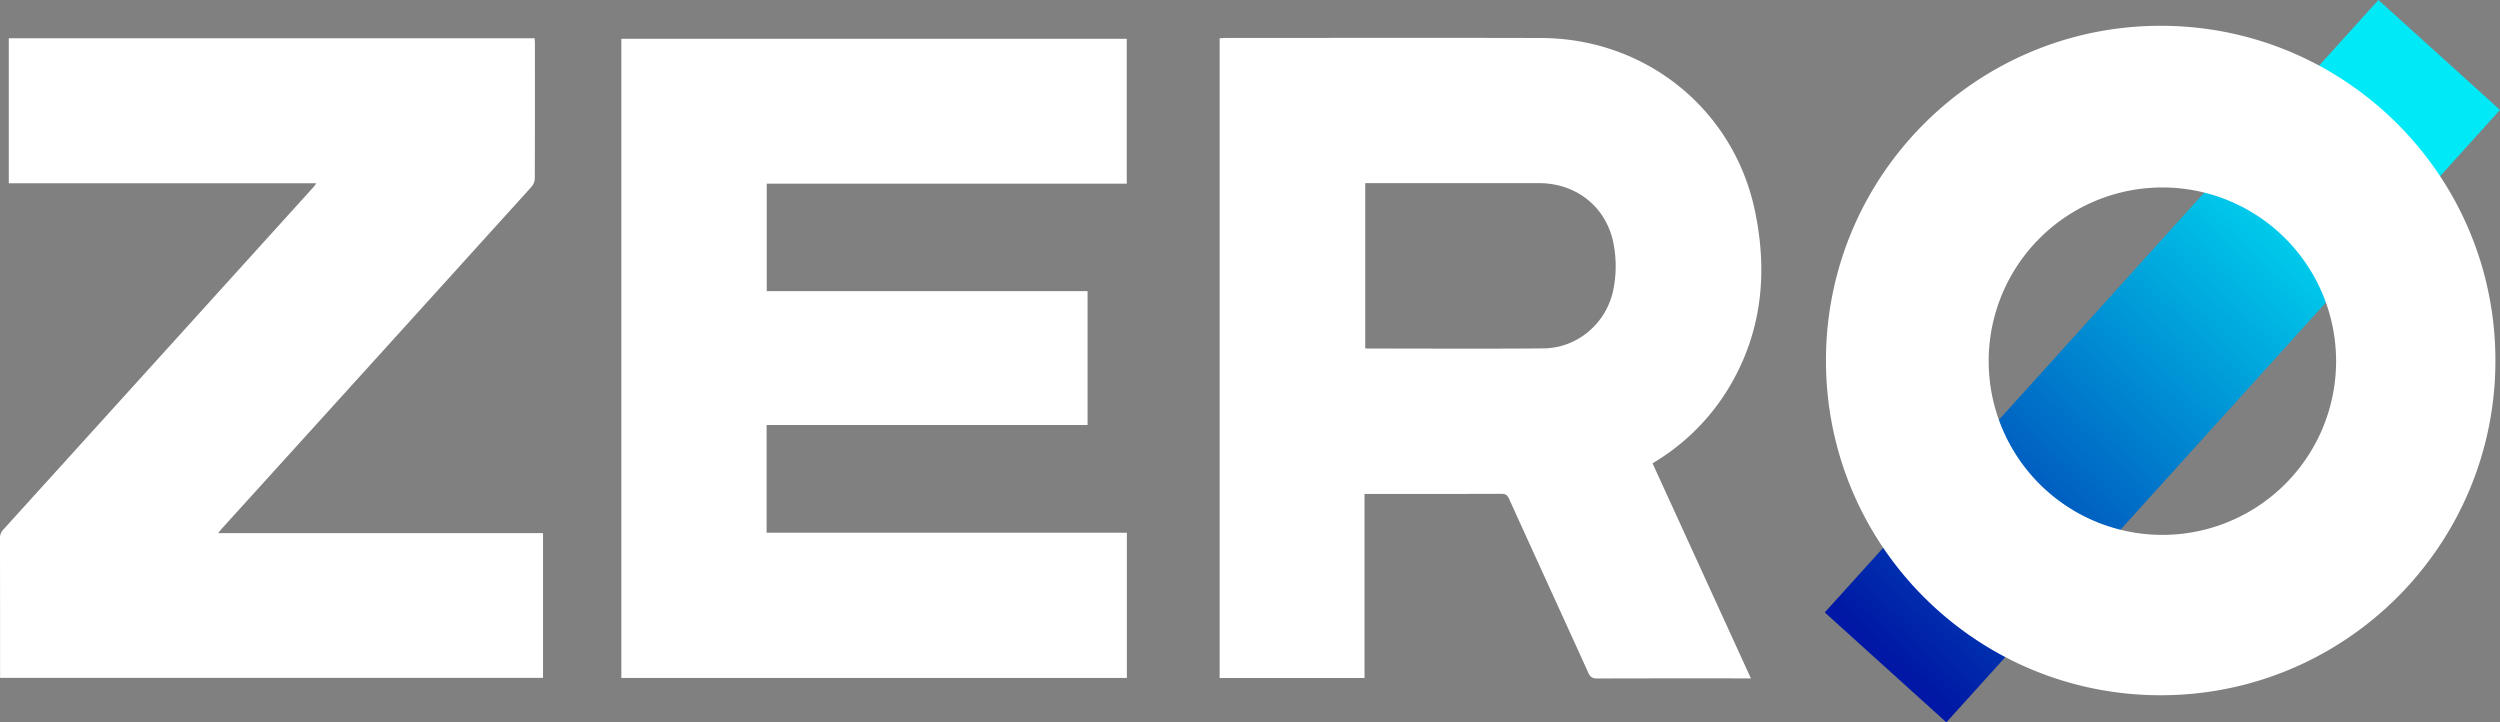<svg id="Layer_1" data-name="Layer 1" xmlns="http://www.w3.org/2000/svg" xmlns:xlink="http://www.w3.org/1999/xlink" viewBox="0 0 2387.75 689.91"><rect x="0" y="0" width="2387.75" height="689.91" fill="#808080" stroke="none"/><defs><style>.cls-1{fill:url(#linear-gradient);}.cls-2{fill:#fff;}</style><linearGradient id="linear-gradient" x1="1815.986" y1="639.774" x2="2334.693" y2="68.057" gradientTransform="translate(296.717 1482.425) rotate(-42.114)" gradientUnits="userSpaceOnUse"><stop offset="0" stop-color="#0018a5"/><stop offset="0.835" stop-color="#00e9f7"/></linearGradient></defs><title>ZERO</title><rect class="cls-1" x="1995.291" y="-38.384" width="156.551" height="788.508" transform="translate(765.742 -1309.579) rotate(42.114)"/><path class="cls-2" d="M1311.523,482.659V658.48H1173.163v-611c2.024-.118,3.766-.309,5.507-.31,100.5-.014,201-.218,301.499.046,99.15.26,183.476,67.27,204.11,164.496,12.214,57.552,7.408,114.08-22.933,166.374a208.305,208.305,0,0,1-69.774,72.277c-1.518.962-3.046,1.909-4.943,3.098,31.309,68.463,62.477,136.618,93.916,205.366-2.578,0-4.391 0-6.204 0-46.833,0-93.667-.069-140.499.112-4.464.017-6.658-1.239-8.533-5.372-25.16-55.451-50.563-110.791-75.736-166.236-1.632-3.595-3.417-4.787-7.36-4.771-41.666.162-83.333.101-124.999.101Zm.665-139.062c1.177.095,1.982.217,2.787.217,55.796.006,111.595.348,167.387-.134,31.883-.275,59.256-23.079,66.417-54.255a112.585,112.585,0,0,0,.857-44.19c-6.08-35.655-34.994-59.363-71.348-59.395q-80.196-.073-160.393-.013h-5.708Z" transform="translate(-8.271 -10.914)"/><path class="cls-2" d="M601.704,47.99h482.714V186.326H740.586V288.958h306.43V416.82H740.451V519.75h344.081V658.387H601.704Z" transform="translate(-8.271 -10.914)"/><path class="cls-2" d="M216.588,520.085H526.925V658.349H8.341v-5.279q0-63.996-.07-127.991a11.442,11.442,0,0,1,3.209-8.416Q135.142,380.251,258.674,243.72q24.313-26.854,48.631-53.704c.955-1.056,1.764-2.246,3.175-4.06H16.673V47.459H518.868c.107,1.742.29,3.335.291,4.929.016,42.997.067,85.994-.12,128.991a12.833,12.833,0,0,1-3.052,7.85Q368.661,352.068,221.119,514.711C219.823,516.141,218.627,517.661,216.588,520.085Z" transform="translate(-8.271 -10.914)"/><path class="cls-2" d="M2071.939,35.55c-176.564,0-319.697,143.133-319.697,319.697s143.133,319.697,319.697,319.697S2391.636,531.811,2391.636,355.247,2248.503,35.55,2071.939,35.55Zm1.628,486.231a165.912,165.912,0,1,1,165.912-165.912A165.912,165.912,0,0,1,2073.566,521.782Z" transform="translate(-8.271 -10.914)"/></svg>